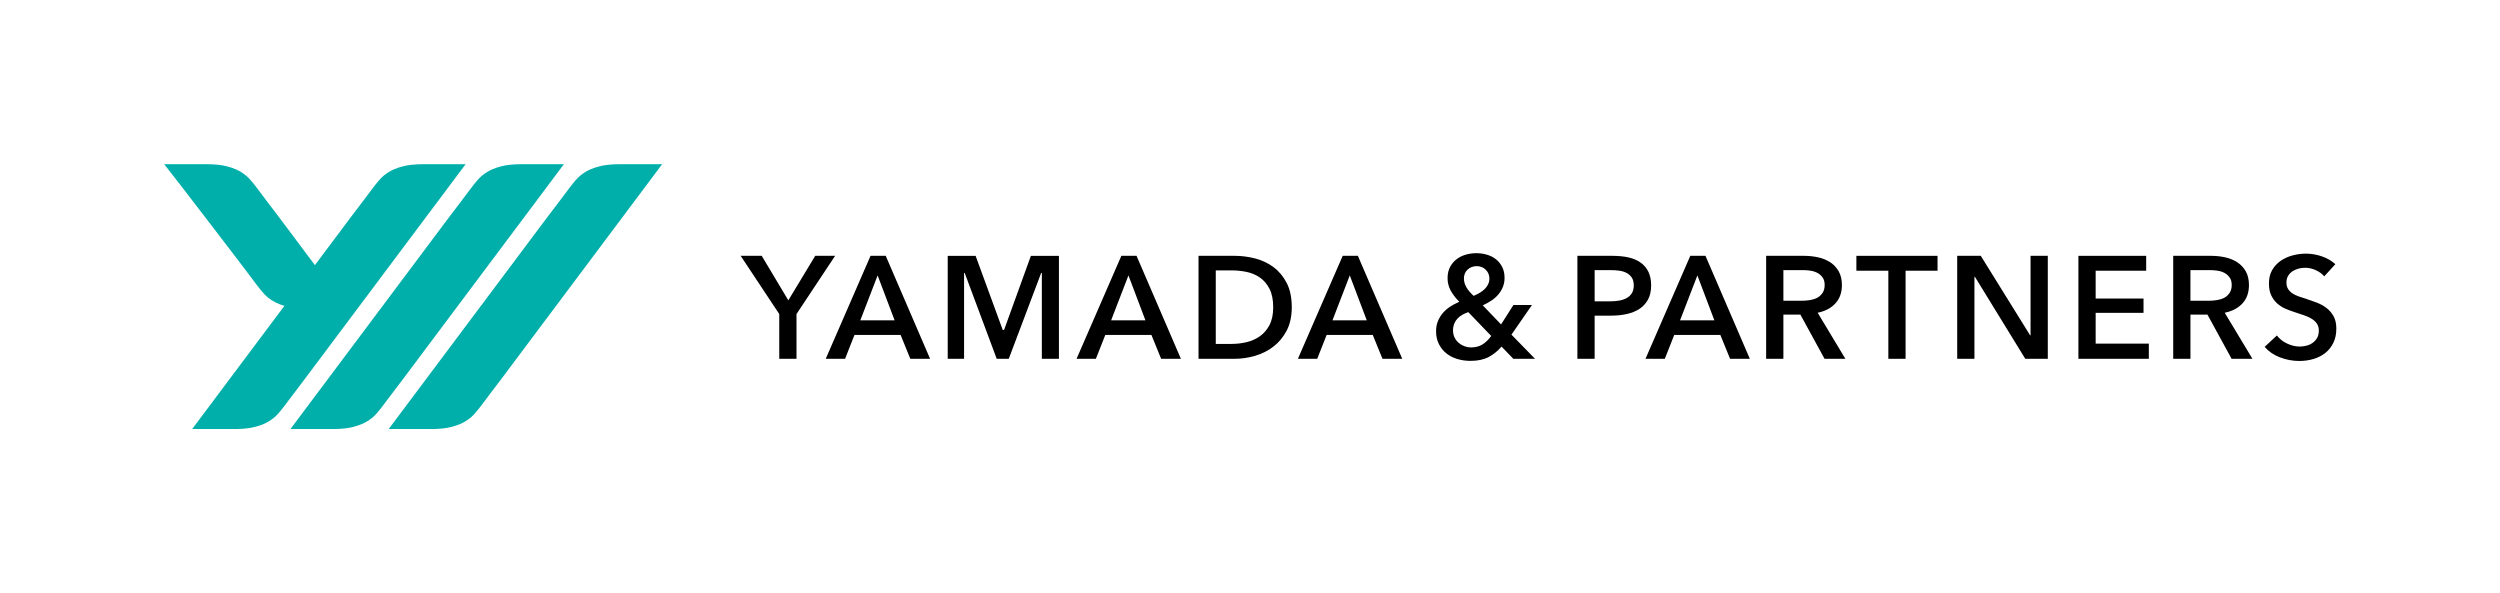 <?xml version="1.0" encoding="UTF-8"?>
<svg id="logo" xmlns="http://www.w3.org/2000/svg" viewBox="0 0 472 112">
  <defs>
    <style>
      .cls-1 {
        fill: none;
      }

      .cls-2 {
        fill: #00afaa;
      }
    </style>
  </defs>
  <g>
    <polygon points="184.196 48.302 178.929 48.302 178.929 67.741 182.017 67.741 182.017 51.53 182.134 51.53 188.179 67.741 190.455 67.741 196.573 51.53 196.699 51.53 196.699 67.741 199.926 67.741 199.926 48.302 194.633 48.302 189.571 62.288 189.313 62.288 184.196 48.302"/>
    <polygon points="373.971 48.301 369.52 48.301 369.52 67.74 372.774 67.74 372.774 52.255 372.858 52.255 382.37 67.74 386.624 67.74 386.624 48.301 383.369 48.301 383.369 63.31 383.287 63.31 373.971 48.301"/>
    <path d="m421.325,67.741h3.934l-5.231-8.692.168-.038c1.358-.306,2.445-.905,3.229-1.782.782-.871,1.179-2.017,1.179-3.407,0-1.009-.2-1.877-.596-2.581-.398-.703-.932-1.278-1.587-1.708-.658-.434-1.425-.752-2.28-.942-.856-.192-1.754-.289-2.67-.289h-7.169v19.439h3.255v-8.343h3.208l4.561,8.343Zm-7.769-16.742h3.746c.45,0,.919.038,1.396.113.485.076.925.221,1.307.43.385.213.708.501.959.858.255.363.384.831.384,1.392,0,.616-.138,1.13-.412,1.53-.271.397-.619.706-1.033.918-.409.208-.875.352-1.386.429-.505.075-1.017.113-1.521.113h-3.441v-5.784Z"/>
    <path d="m440.576,59.7c-.348-.626-.801-1.151-1.347-1.562-.549-.414-1.16-.752-1.819-1.004-.671-.258-1.322-.488-1.936-.687-.579-.175-1.076-.338-1.519-.498-.46-.165-.862-.364-1.194-.59-.335-.23-.602-.511-.791-.835-.193-.33-.291-.728-.291-1.185,0-.497.112-.929.335-1.285.216-.35.501-.639.846-.86.339-.217.721-.379,1.134-.483,1.137-.285,2.251-.17,3.31.338.628.301,1.134.676,1.505,1.116l.009.011,2.088-2.291.008-.009-.009-.009c-.716-.642-1.566-1.134-2.528-1.464-1.809-.62-3.677-.68-5.554-.178-.839.226-1.596.573-2.252,1.032-.653.456-1.188,1.042-1.591,1.74-.401.695-.605,1.537-.605,2.505,0,.899.144,1.657.429,2.253.286.598.662,1.11,1.118,1.522.462.414.984.75,1.553.999.576.252,1.166.473,1.752.656l1.737.58c.549.182,1.038.403,1.454.656.416.256.752.563.997.912.251.358.379.81.379,1.345,0,.548-.112,1.016-.331,1.391-.218.37-.506.682-.858.929-.35.247-.747.424-1.181.528-.429.102-.855.154-1.265.154-.783,0-1.591-.198-2.404-.588-.763-.369-1.393-.872-1.873-1.494l-.008-.011-2.301,2.149-.009.008.008.009c.744.854,1.704,1.513,2.854,1.957,1.189.461,2.426.695,3.677.695.94,0,1.847-.128,2.695-.38.843-.251,1.589-.633,2.221-1.137.627-.5,1.136-1.142,1.513-1.905.376-.762.566-1.667.566-2.691,0-.929-.176-1.717-.523-2.342Z"/>
    <polygon points="147.124 67.741 150.379 67.741 150.379 59.29 150.4 59.259 157.668 48.301 153.912 48.301 148.835 56.706 143.815 48.301 139.835 48.301 147.124 59.29 147.124 67.741"/>
    <path d="m164.358,48.301l-8.457,19.44h3.647l1.779-4.504h8.706l1.836,4.504h3.732l-8.375-19.44h-2.867Zm-1.932,12.18l3.27-8.483,3.209,8.483h-6.479Z"/>
    <path d="m211.712,48.301l-8.457,19.44h3.647l1.779-4.504h8.706l1.836,4.504h3.732l-8.375-19.44h-2.867Zm-1.932,12.18l3.27-8.483,3.209,8.483h-6.479Z"/>
    <path d="m242.929,53.421c-.639-1.231-1.478-2.236-2.495-2.989-1.018-.755-2.182-1.305-3.46-1.634-1.281-.33-2.571-.497-3.834-.497h-6.857v19.439h6.857c1.261,0,2.55-.19,3.831-.565,1.274-.373,2.439-.961,3.462-1.746,1.018-.781,1.858-1.796,2.496-3.017.636-1.218.959-2.696.959-4.393,0-1.826-.323-3.374-.959-4.6m-3.255,7.967c-.473.888-1.09,1.6-1.833,2.115-.741.516-1.583.888-2.504,1.105-.915.214-1.841.323-2.753.323h-3.046v-13.877h3.046c.909,0,1.834.094,2.749.281.922.189,1.765.541,2.507,1.048.745.508,1.362,1.225,1.834,2.13.47.905.709,2.085.709,3.506,0,1.348-.239,2.481-.71,3.367"/>
    <path d="m253.5,48.301l-8.457,19.44h3.647l1.779-4.504h8.706l1.836,4.504h3.732l-8.375-19.44h-2.867Zm-1.932,12.18l3.27-8.483,3.209,8.483h-6.479Z"/>
    <path d="m285.421,63.095l3.813-5.506h-3.503l-2.329,3.664-3.457-3.606.157-.073c.545-.254,1.069-.55,1.555-.879.48-.327.901-.708,1.252-1.131.351-.422.635-.897.843-1.413.206-.512.309-1.082.309-1.691,0-.774-.149-1.461-.444-2.044-.298-.584-.694-1.076-1.177-1.461-.486-.387-1.056-.678-1.695-.865-.645-.192-1.321-.289-2.009-.289-.67,0-1.337.092-1.982.273-.641.182-1.226.47-1.739.857-.512.387-.93.883-1.243,1.475-.313.589-.472,1.299-.472,2.11,0,.829.188,1.601.56,2.293.375.698.891,1.386,1.536,2.043l.127.13-.167.072c-.55.236-1.083.523-1.587.851-.5.327-.952.721-1.342,1.173-.39.454-.708.971-.944,1.538-.234.57-.353,1.213-.353,1.914,0,.92.178,1.739.529,2.433.349.691.825,1.28,1.413,1.753.586.469,1.279.825,2.059,1.061.786.237,1.615.358,2.466.358,1.398,0,2.566-.247,3.472-.736.908-.49,1.691-1.117,2.328-1.863l.089-.105,2.229,2.314h4.1l-4.453-4.562.059-.084Zm-8.33-12.202c.465-.428,1.043-.645,1.715-.645.695,0,1.274.232,1.72.692.446.458.671,1.006.671,1.629,0,.389-.078.753-.232,1.082-.153.327-.366.628-.633.898-.265.266-.575.506-.923.714-.344.206-.716.395-1.107.563l-.073.032-.059-.054c-.56-.507-1.001-1.032-1.309-1.558-.314-.537-.473-1.101-.473-1.677,0-.682.237-1.246.703-1.677m4.389,12.625c-.49.659-1.035,1.175-1.62,1.534-.59.362-1.314.546-2.15.546-.383,0-.781-.073-1.183-.216-.404-.144-.772-.352-1.093-.618-.328-.269-.596-.611-.797-1.014-.203-.406-.306-.865-.306-1.362,0-.479.079-.911.234-1.285.15-.372.36-.699.621-.971.26-.268.559-.5.891-.69.331-.189.689-.351,1.064-.481l.075-.026,4.328,4.499-.063.084Z"/>
    <path d="m309.525,58.319c.677-.443,1.22-1.031,1.614-1.749.396-.718.596-1.624.596-2.694,0-.995-.173-1.856-.515-2.56-.341-.7-.834-1.282-1.462-1.732-.634-.453-1.405-.783-2.292-.982-.895-.2-1.915-.302-3.031-.302h-6.623v19.44h3.255v-8.148h3.144c1.027,0,2.01-.103,2.922-.304.908-.2,1.712-.525,2.391-.97m-3.901-1.553c-.517.084-1.076.127-1.66.127h-2.895v-5.895h3.006c.531,0,1.065.033,1.587.099.523.066.996.206,1.404.416.416.212.755.512,1.006.889.254.38.382.875.382,1.473,0,.616-.128,1.126-.381,1.514-.25.386-.593.695-1.019.919-.418.218-.899.372-1.429.457"/>
    <path d="m319.127,48.301l-8.457,19.44h3.647l1.778-4.504h8.706l1.836,4.504h3.732l-8.375-19.44h-2.867Zm-1.932,12.18l3.27-8.483,3.209,8.483h-6.479Z"/>
    <path d="m347.155,51.24c-.397-.703-.931-1.277-1.587-1.708-.659-.434-1.426-.752-2.28-.942-.857-.192-1.756-.289-2.67-.289h-7.17v19.44h3.255v-8.343h3.209l4.561,8.343h3.934l-5.231-8.692.168-.038c1.358-.307,2.445-.907,3.229-1.783.782-.871,1.179-2.018,1.179-3.408,0-1.008-.2-1.876-.596-2.58m-3.07,4.083c-.271.397-.618.705-1.033.917-.408.209-.875.353-1.386.429-.506.075-1.017.113-1.521.113h-3.442v-5.784h3.747c.448,0,.918.038,1.396.113.486.077.925.222,1.307.431.385.213.708.501.959.859.255.362.384.831.384,1.392,0,.615-.139,1.13-.412,1.53"/>
    <polygon points="356.519 67.741 359.774 67.741 359.774 51.111 365.808 51.111 365.808 48.301 350.485 48.301 350.485 51.111 356.519 51.111 356.519 67.741"/>
    <polygon points="395.659 59.064 404.697 59.064 404.697 56.364 395.659 56.364 395.659 51.111 405.199 51.111 405.199 48.301 392.404 48.301 392.404 67.741 405.699 67.741 405.699 64.876 395.659 64.876 395.659 59.064"/>
  </g>
  <g>
    <path class="cls-2" d="m87.907,31h-8.071c-1.572.012-2.781.147-3.745.398-1.202.313-2.329.699-3.647,1.764-1.162.939-2.62,3.19-6.243,7.88l-6.747,9.012-6.747-9.012c-3.623-4.69-5.081-6.941-6.243-7.88-1.318-1.065-2.445-1.452-3.647-1.764-.964-.251-2.172-.386-3.745-.398h-8.071l.06.08c2.52,3.161,12.981,16.863,13.135,17.062,3.668,4.744,5.133,7.012,6.302,7.957,1.154.932,2.161,1.345,3.2,1.643l-17.415,23.258h8.419c1.41-.028,2.513-.162,3.407-.394,1.202-.313,2.329-.699,3.648-1.764,1.111-.898,2.495-2.999,5.784-7.283l30.368-40.558Z"/>
    <path class="cls-2" d="m106.463,31h-8.071c-1.572.012-2.781.147-3.745.398-1.202.313-2.329.699-3.647,1.764-1.162.939-2.62,3.19-6.243,7.88l-29.918,39.958h8.419c1.41-.028,2.513-.162,3.407-.394,1.202-.313,2.329-.699,3.648-1.764,1.111-.898,2.495-2.999,5.784-7.283l30.368-40.558Z"/>
    <path class="cls-2" d="m116.938,31c-1.572.012-2.781.147-3.745.398-1.202.313-2.329.699-3.647,1.764-1.162.939-2.62,3.19-6.243,7.88l-29.918,39.958h8.419c1.41-.028,2.513-.162,3.407-.394,1.202-.313,2.329-.699,3.648-1.764,1.111-.898,2.495-2.999,5.784-7.283l30.368-40.558h-8.071Z"/>
  </g>
  <rect class="cls-1" x="0" y="0" width="472" height="112"/>
  <rect class="cls-1" x="0" y="0" width="31" height="31"/>
  <rect class="cls-1" x="0" y="81" width="31" height="31"/>
  <rect class="cls-1" x="441" y="81" width="31" height="31"/>
  <rect class="cls-1" x="441" y="0" width="31" height="31"/>
</svg>